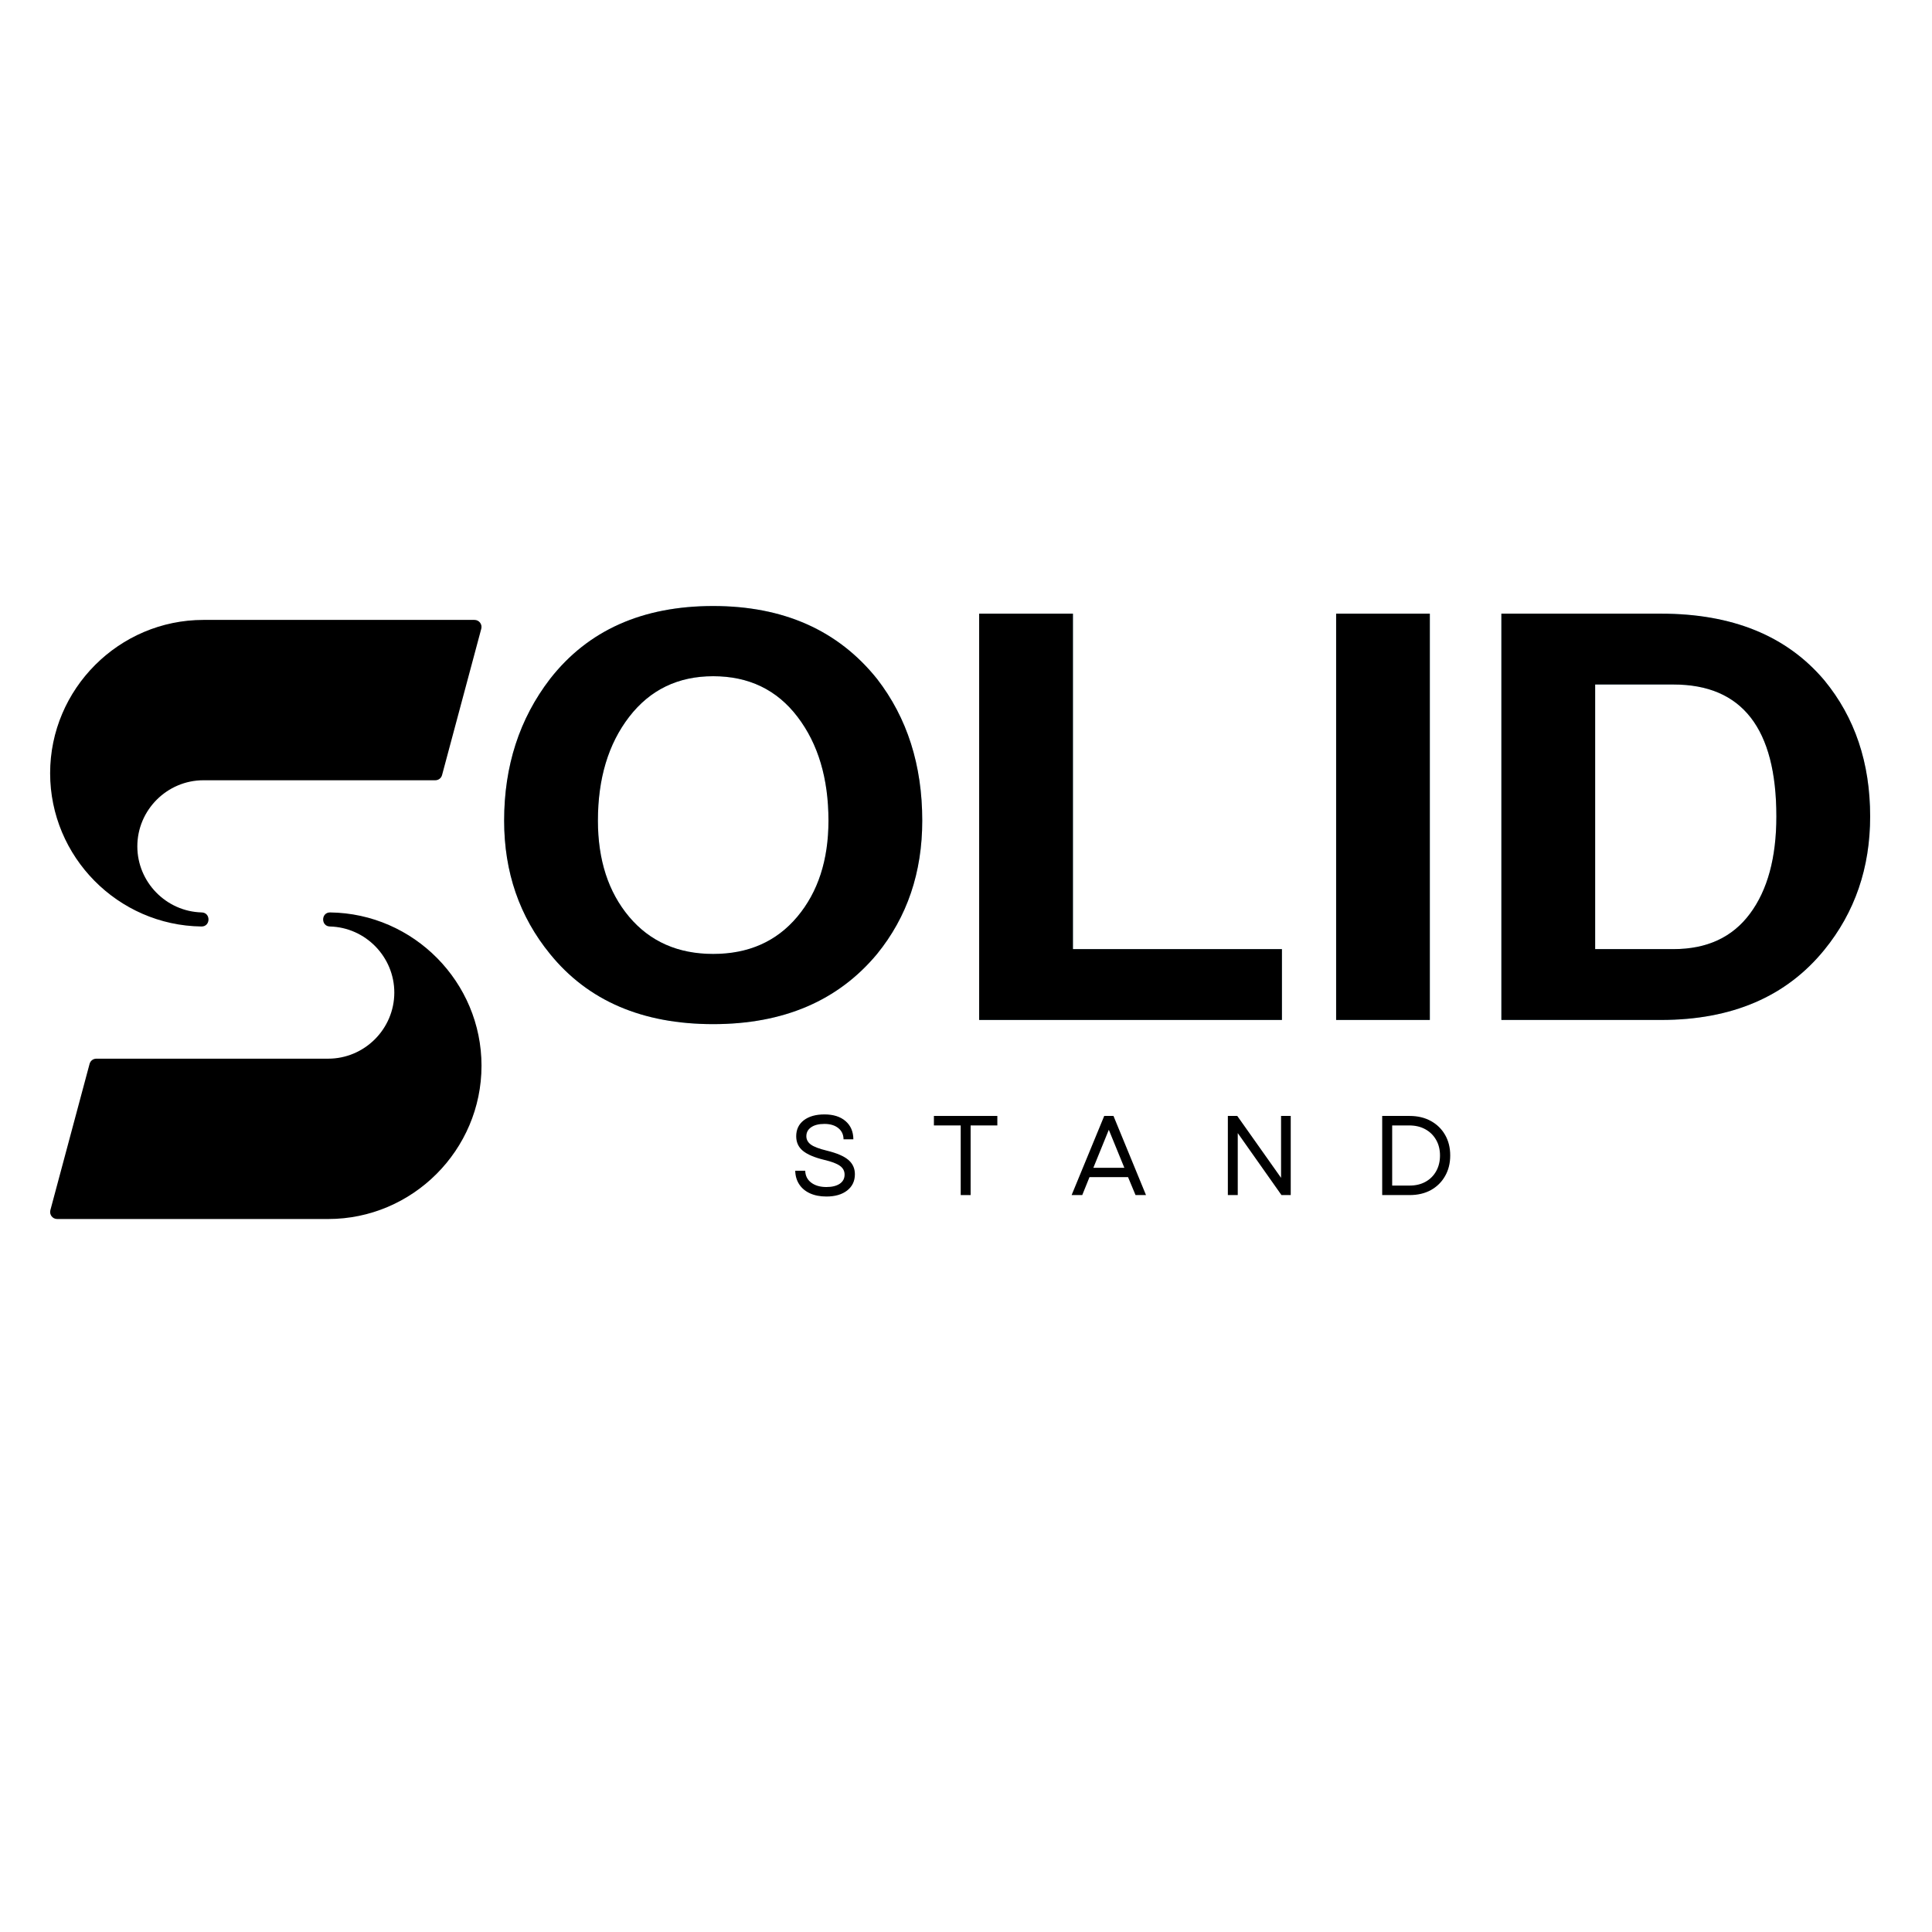 <svg version="1.0" preserveAspectRatio="xMidYMid meet" height="500" viewBox="0 0 375 375" zoomAndPan="magnify" width="500" xmlns:xlink="http://www.w3.org/1999/xlink" xmlns="http://www.w3.org/2000/svg"><defs><g></g><clipPath id="a4e71f9819"><rect height="34" y="0" width="145" x="0"></rect></clipPath><clipPath id="849544e052"><path clip-rule="nonzero" d="M 9.516 120.324 L 93.516 120.324 L 93.516 180 L 9.516 180 Z M 9.516 120.324"></path></clipPath><clipPath id="481072e4d0"><path clip-rule="nonzero" d="M 9.516 177 L 93.516 177 L 93.516 236.574 L 9.516 236.574 Z M 9.516 177"></path></clipPath></defs><g fill-opacity="0.4" fill="#039be5"><g transform="translate(93.68, 197.972)"><g><path d="M 44.75 0.812 C 31 0.812 20.441 -3.727 13.078 -12.812 C 7.141 -20.082 4.172 -28.707 4.172 -38.688 C 4.172 -49.289 7.141 -58.457 13.078 -66.188 C 20.441 -75.625 31 -80.344 44.75 -80.344 C 58.406 -80.344 69.008 -75.625 76.562 -66.188 C 82.406 -58.633 85.328 -49.469 85.328 -38.688 C 85.328 -28.625 82.406 -20 76.562 -12.812 C 69.008 -3.727 58.406 0.812 44.75 0.812 Z M 28.438 -20.016 C 32.488 -15.211 37.926 -12.812 44.75 -12.812 C 51.582 -12.812 57.02 -15.211 61.062 -20.016 C 65.102 -24.828 67.125 -31.051 67.125 -38.688 C 67.125 -46.863 65.125 -53.578 61.125 -58.828 C 57.125 -64.086 51.664 -66.719 44.75 -66.719 C 37.926 -66.719 32.488 -64.086 28.438 -58.828 C 24.395 -53.578 22.375 -46.863 22.375 -38.688 C 22.375 -31.051 24.395 -24.828 28.438 -20.016 Z M 28.438 -20.016"></path></g></g></g><g fill-opacity="0.4" fill="#039be5"><g transform="translate(183.18, 197.972)"><g><path d="M 6.875 0 L 6.875 -78.859 L 25.078 -78.859 L 25.078 -13.75 L 65.641 -13.75 L 65.641 0 Z M 6.875 0"></path></g></g></g><g fill-opacity="0.4" fill="#039be5"><g transform="translate(252.327, 197.972)"><g><path d="M 7.016 0 L 7.016 -78.859 L 25.203 -78.859 L 25.203 0 Z M 7.016 0"></path></g></g></g><g fill-opacity="0.4" fill="#039be5"><g transform="translate(284.541, 197.972)"><g><path d="M 6.875 0 L 6.875 -78.859 L 37.875 -78.859 C 51.719 -78.859 62.281 -74.547 69.562 -65.922 C 75.488 -58.723 78.453 -49.914 78.453 -39.5 C 78.453 -29.52 75.488 -20.891 69.562 -13.609 C 62.188 -4.535 51.625 0 37.875 0 Z M 25.078 -13.75 L 40.297 -13.75 C 46.773 -13.75 51.719 -16.039 55.125 -20.625 C 58.539 -25.207 60.25 -31.5 60.25 -39.5 C 60.25 -56.57 53.598 -65.109 40.297 -65.109 L 25.078 -65.109 Z M 25.078 -13.75"></path></g></g></g><g fill-opacity="1" fill="#000000"><g transform="translate(93.68, 197.972)"><g><path d="M 44.75 0.812 C 31 0.812 20.441 -3.727 13.078 -12.812 C 7.141 -20.082 4.172 -28.707 4.172 -38.688 C 4.172 -49.289 7.141 -58.457 13.078 -66.188 C 20.441 -75.625 31 -80.344 44.75 -80.344 C 58.406 -80.344 69.008 -75.625 76.562 -66.188 C 82.406 -58.633 85.328 -49.469 85.328 -38.688 C 85.328 -28.625 82.406 -20 76.562 -12.812 C 69.008 -3.727 58.406 0.812 44.75 0.812 Z M 28.438 -20.016 C 32.488 -15.211 37.926 -12.812 44.75 -12.812 C 51.582 -12.812 57.02 -15.211 61.062 -20.016 C 65.102 -24.828 67.125 -31.051 67.125 -38.688 C 67.125 -46.863 65.125 -53.578 61.125 -58.828 C 57.125 -64.086 51.664 -66.719 44.75 -66.719 C 37.926 -66.719 32.488 -64.086 28.438 -58.828 C 24.395 -53.578 22.375 -46.863 22.375 -38.688 C 22.375 -31.051 24.395 -24.828 28.438 -20.016 Z M 28.438 -20.016"></path></g></g></g><g fill-opacity="1" fill="#000000"><g transform="translate(183.18, 197.972)"><g><path d="M 6.875 0 L 6.875 -78.859 L 25.078 -78.859 L 25.078 -13.75 L 65.641 -13.75 L 65.641 0 Z M 6.875 0"></path></g></g></g><g fill-opacity="1" fill="#000000"><g transform="translate(252.327, 197.972)"><g><path d="M 7.016 0 L 7.016 -78.859 L 25.203 -78.859 L 25.203 0 Z M 7.016 0"></path></g></g></g><g fill-opacity="1" fill="#000000"><g transform="translate(284.541, 197.972)"><g><path d="M 6.875 0 L 6.875 -78.859 L 37.875 -78.859 C 51.719 -78.859 62.281 -74.547 69.562 -65.922 C 75.488 -58.723 78.453 -49.914 78.453 -39.5 C 78.453 -29.52 75.488 -20.891 69.562 -13.609 C 62.188 -4.535 51.625 0 37.875 0 Z M 25.078 -13.75 L 40.297 -13.75 C 46.773 -13.75 51.719 -16.039 55.125 -20.625 C 58.539 -25.207 60.25 -31.5 60.25 -39.5 C 60.25 -56.57 53.598 -65.109 40.297 -65.109 L 25.078 -65.109 Z M 25.078 -13.75"></path></g></g></g><g transform="matrix(1, 0, 0, 1, 152, 207)"><g clip-path="url(#a4e71f9819)"><g fill-opacity="1" fill="#000000"><g transform="translate(1.043, 24.963)"><g><path d="M 7.359 0.281 C 6.129 0.281 5.062 0.07 4.156 -0.344 C 3.258 -0.758 2.566 -1.344 2.078 -2.094 C 1.586 -2.852 1.332 -3.727 1.312 -4.719 L 3.25 -4.719 C 3.281 -3.738 3.672 -2.969 4.422 -2.406 C 5.172 -1.844 6.148 -1.562 7.359 -1.562 C 8.441 -1.562 9.301 -1.77 9.938 -2.188 C 10.57 -2.613 10.891 -3.207 10.891 -3.969 C 10.891 -4.688 10.582 -5.258 9.969 -5.688 C 9.352 -6.125 8.348 -6.504 6.953 -6.828 C 5.066 -7.285 3.688 -7.867 2.812 -8.578 C 1.938 -9.285 1.5 -10.234 1.5 -11.422 C 1.5 -12.723 1.988 -13.754 2.969 -14.516 C 3.957 -15.273 5.297 -15.656 6.984 -15.656 C 8.711 -15.656 10.078 -15.223 11.078 -14.359 C 12.078 -13.492 12.582 -12.316 12.594 -10.828 L 10.688 -10.828 C 10.676 -11.742 10.336 -12.469 9.672 -13 C 9.004 -13.539 8.109 -13.812 6.984 -13.812 C 5.879 -13.812 5.016 -13.594 4.391 -13.156 C 3.773 -12.727 3.469 -12.148 3.469 -11.422 C 3.469 -10.785 3.754 -10.25 4.328 -9.812 C 4.91 -9.383 5.945 -8.988 7.438 -8.625 C 9.406 -8.145 10.805 -7.539 11.641 -6.812 C 12.473 -6.094 12.891 -5.172 12.891 -4.047 C 12.891 -2.711 12.383 -1.656 11.375 -0.875 C 10.375 -0.102 9.035 0.281 7.359 0.281 Z M 7.359 0.281"></path></g></g></g><g fill-opacity="1" fill="#000000"><g transform="translate(28.521, 24.963)"><g><path d="M 5.953 0 L 5.953 -13.516 L 0.75 -13.516 L 0.75 -15.359 L 13.062 -15.359 L 13.062 -13.516 L 7.875 -13.516 L 7.875 0 Z M 5.953 0"></path></g></g></g><g fill-opacity="1" fill="#000000"><g transform="translate(55.626, 24.963)"><g><path d="M 0.375 0 L 6.703 -15.359 L 8.5 -15.359 L 14.812 0 L 12.781 0 L 11.328 -3.484 L 3.844 -3.484 L 2.438 0 Z M 4.594 -5.297 L 10.609 -5.297 L 7.594 -12.672 Z M 4.594 -5.297"></path></g></g></g><g fill-opacity="1" fill="#000000"><g transform="translate(84.092, 24.963)"><g><path d="M 2.234 0 L 2.234 -15.359 L 4.062 -15.359 L 12.562 -3.344 L 12.562 -15.359 L 14.438 -15.359 L 14.438 0 L 12.641 0 L 4.156 -12.031 L 4.156 0 Z M 2.234 0"></path></g></g></g><g fill-opacity="1" fill="#000000"><g transform="translate(114.049, 24.963)"><g><path d="M 2.234 0 L 2.234 -15.359 L 7.547 -15.359 C 9.129 -15.359 10.508 -15.031 11.688 -14.375 C 12.863 -13.727 13.781 -12.832 14.438 -11.688 C 15.102 -10.539 15.438 -9.207 15.438 -7.688 C 15.438 -6.176 15.102 -4.844 14.438 -3.688 C 13.781 -2.531 12.863 -1.625 11.688 -0.969 C 10.508 -0.32 9.129 0 7.547 0 Z M 4.172 -1.844 L 7.547 -1.844 C 8.723 -1.844 9.754 -2.086 10.641 -2.578 C 11.523 -3.066 12.211 -3.75 12.703 -4.625 C 13.203 -5.508 13.453 -6.531 13.453 -7.688 C 13.453 -8.852 13.195 -9.867 12.688 -10.734 C 12.188 -11.609 11.488 -12.289 10.594 -12.781 C 9.707 -13.27 8.664 -13.516 7.469 -13.516 L 4.172 -13.516 Z M 4.172 -1.844"></path></g></g></g></g></g><g clip-path="url(#849544e052)"><path fill-rule="evenodd" fill-opacity="1" d="M 39.488 120.324 L 92.094 120.324 C 92.996 120.324 93.645 121.172 93.414 122.043 L 85.805 150.434 C 85.645 151.039 85.113 151.449 84.484 151.449 L 39.488 151.449 C 32.434 151.449 26.656 157.223 26.656 164.277 C 26.656 171.199 32.234 176.926 39.156 177.102 C 40.941 177.148 40.891 179.855 39.105 179.832 C 22.887 179.625 9.73 166.301 9.73 150.082 C 9.73 133.715 23.117 120.324 39.488 120.324 Z M 39.488 120.324" fill="#000000"></path></g><g clip-path="url(#481072e4d0)"><path fill-rule="evenodd" fill-opacity="1" d="M 63.703 236.609 L 11.098 236.609 C 10.195 236.609 9.547 235.762 9.777 234.891 L 17.387 206.5 C 17.547 205.895 18.078 205.488 18.707 205.488 L 63.703 205.488 C 70.758 205.488 76.535 199.711 76.535 192.656 C 76.535 185.734 70.957 180.008 64.035 179.832 C 62.25 179.785 62.301 177.078 64.086 177.102 C 80.305 177.309 93.461 190.633 93.461 206.852 C 93.461 223.223 80.074 236.609 63.703 236.609 Z M 63.703 236.609" fill="#000000"></path></g></svg>